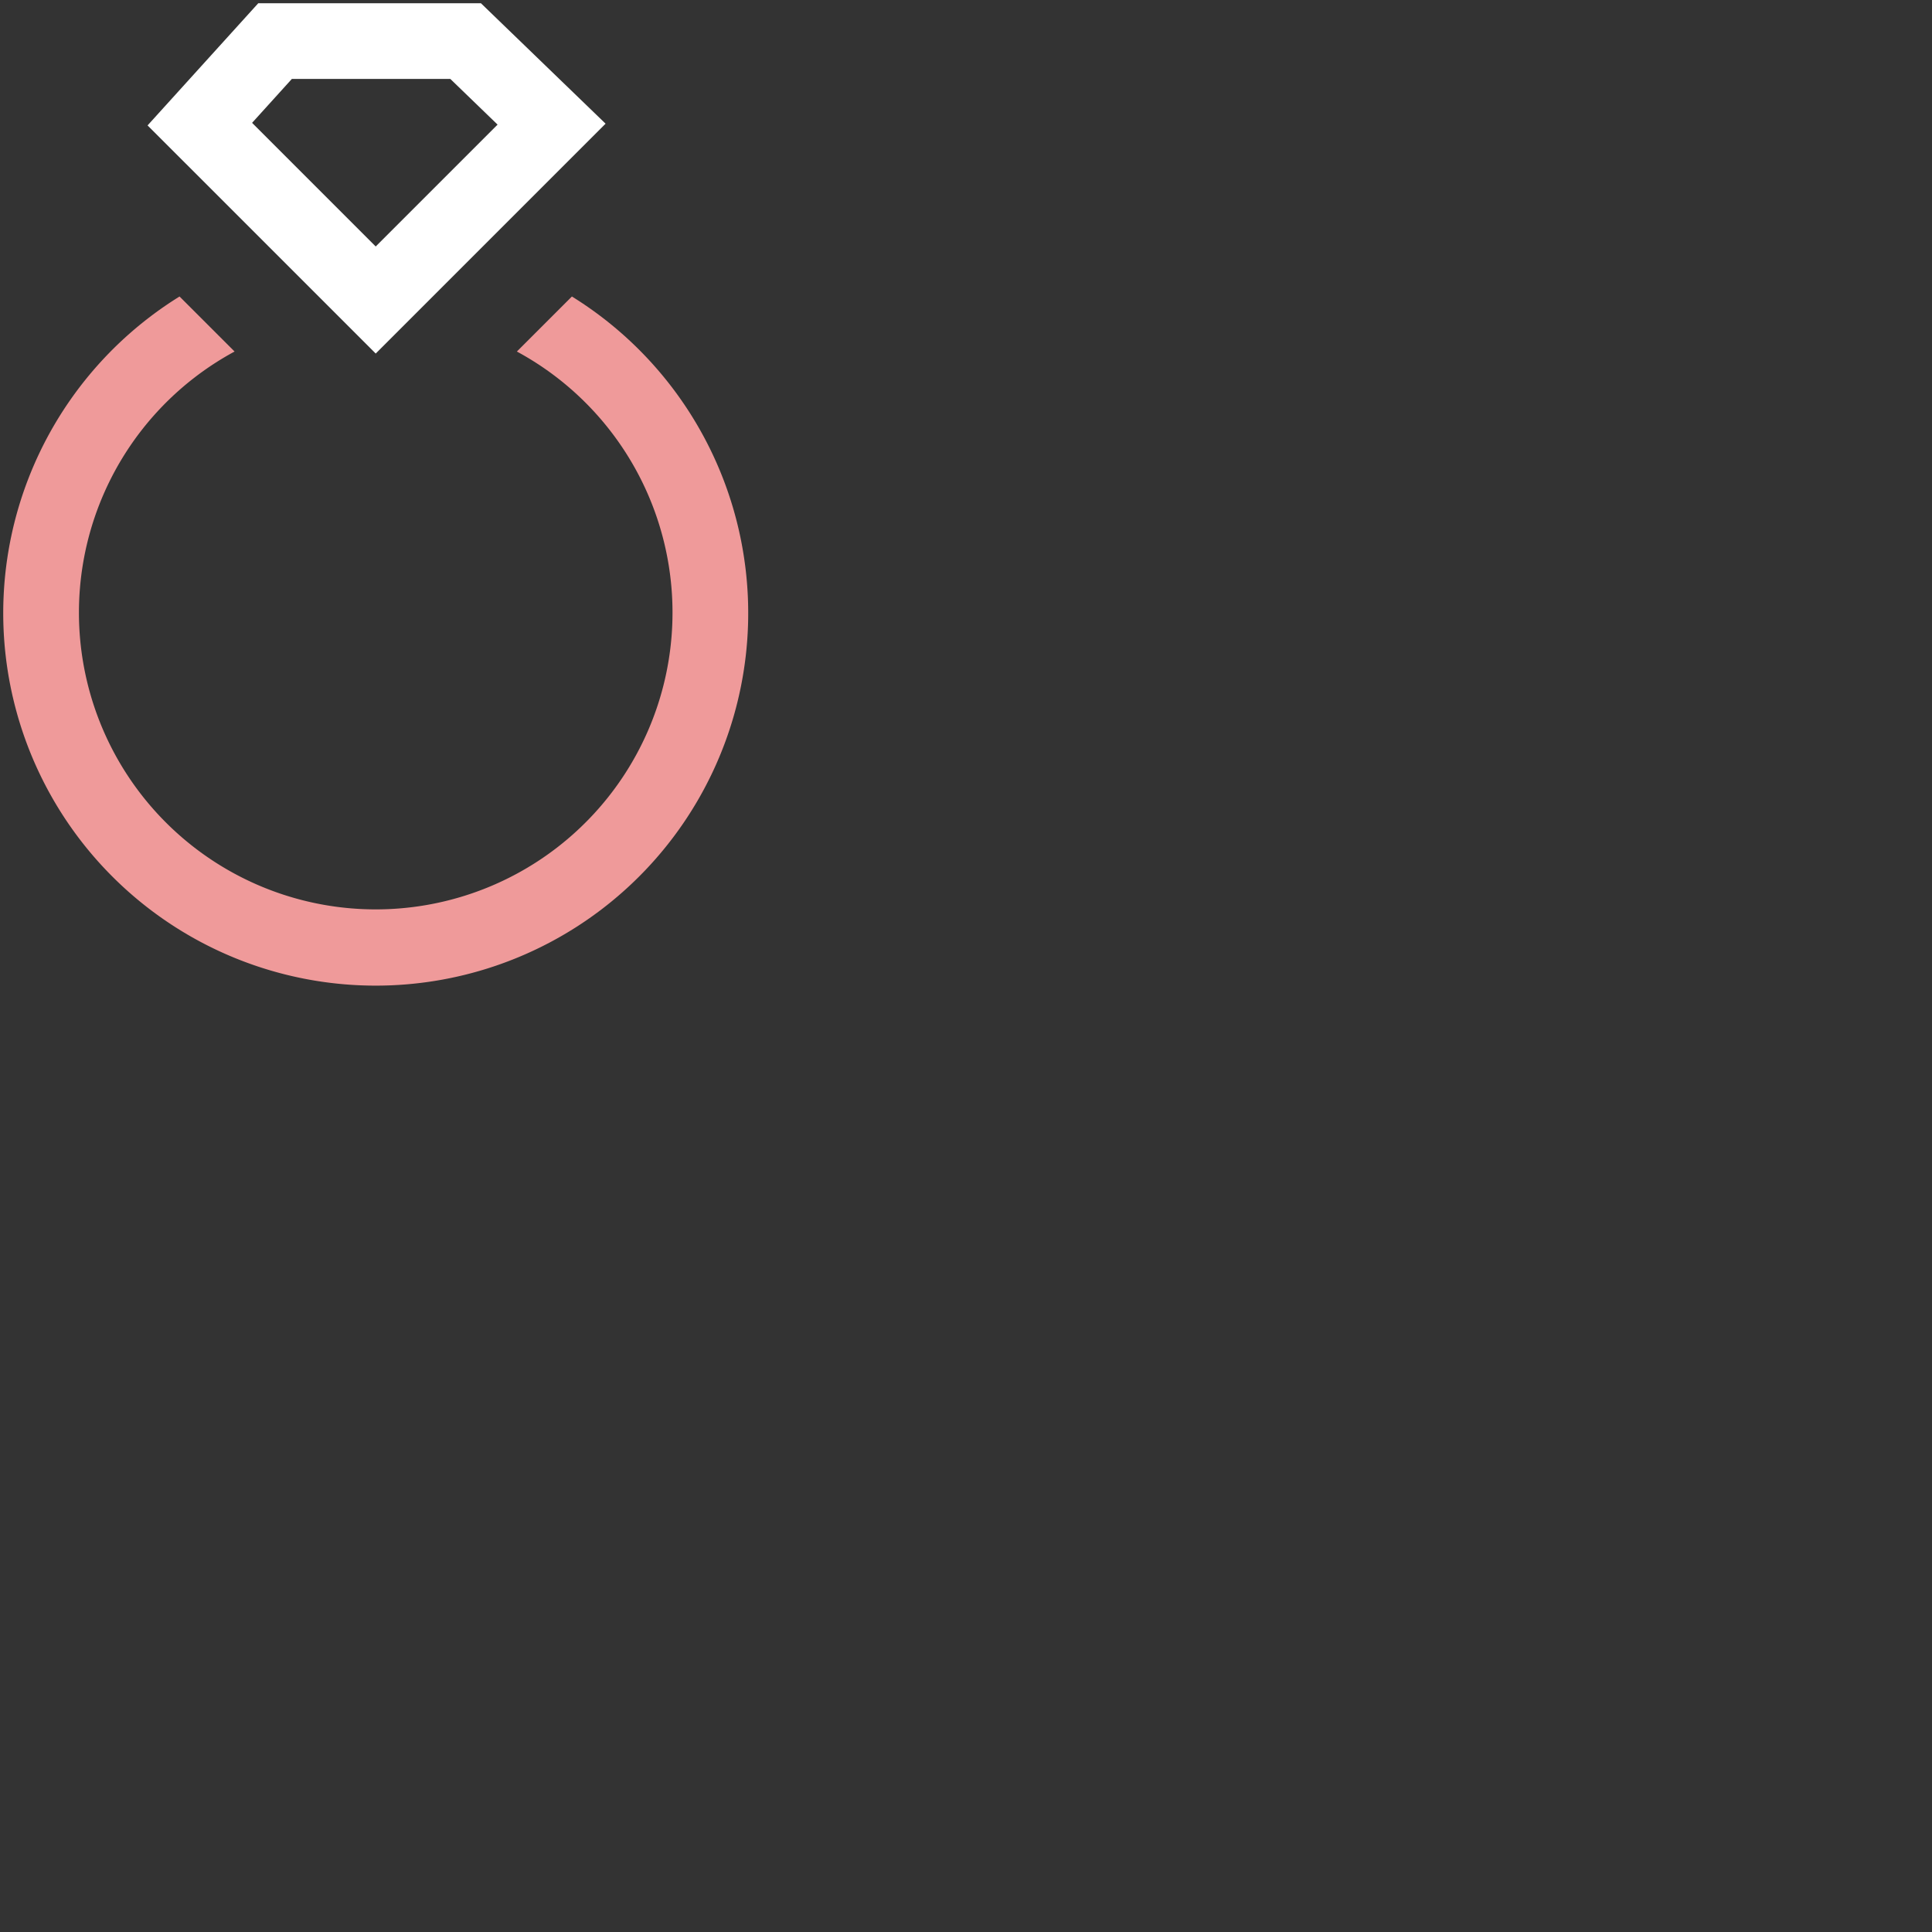 <svg id="Layer_1" data-name="Layer 1" xmlns="http://www.w3.org/2000/svg" viewBox="0 0 600 600"><rect x="0" y="0" width="600" height="600" fill="#333333" stroke="none"/><defs><style>.cls-1{fill:none;}.cls-2{fill:#ef9a9a;}.cls-3{fill:#fff;}</style></defs><title>Online-Estate-Agent-Dwela-Old-Stuff-Auctions-02</title><path class="cls-1" d="M72.85,109.17a92.17,92.17,0,1,0,87.67,0L116.68,153Z"/><path class="cls-2" d="M177.61,92.08l-17.09,17.09a92.17,92.17,0,1,1-87.67,0L55.76,92.08a115.68,115.68,0,1,0,121.85,0Z"/><path class="cls-3" d="M116.68,109.8,45.83,38.95,80.21,1h69.14l38.72,37.41ZM78.29,38.15l38.39,38.4,37.85-37.85L139.85,24.51H90.64Z"/></svg>